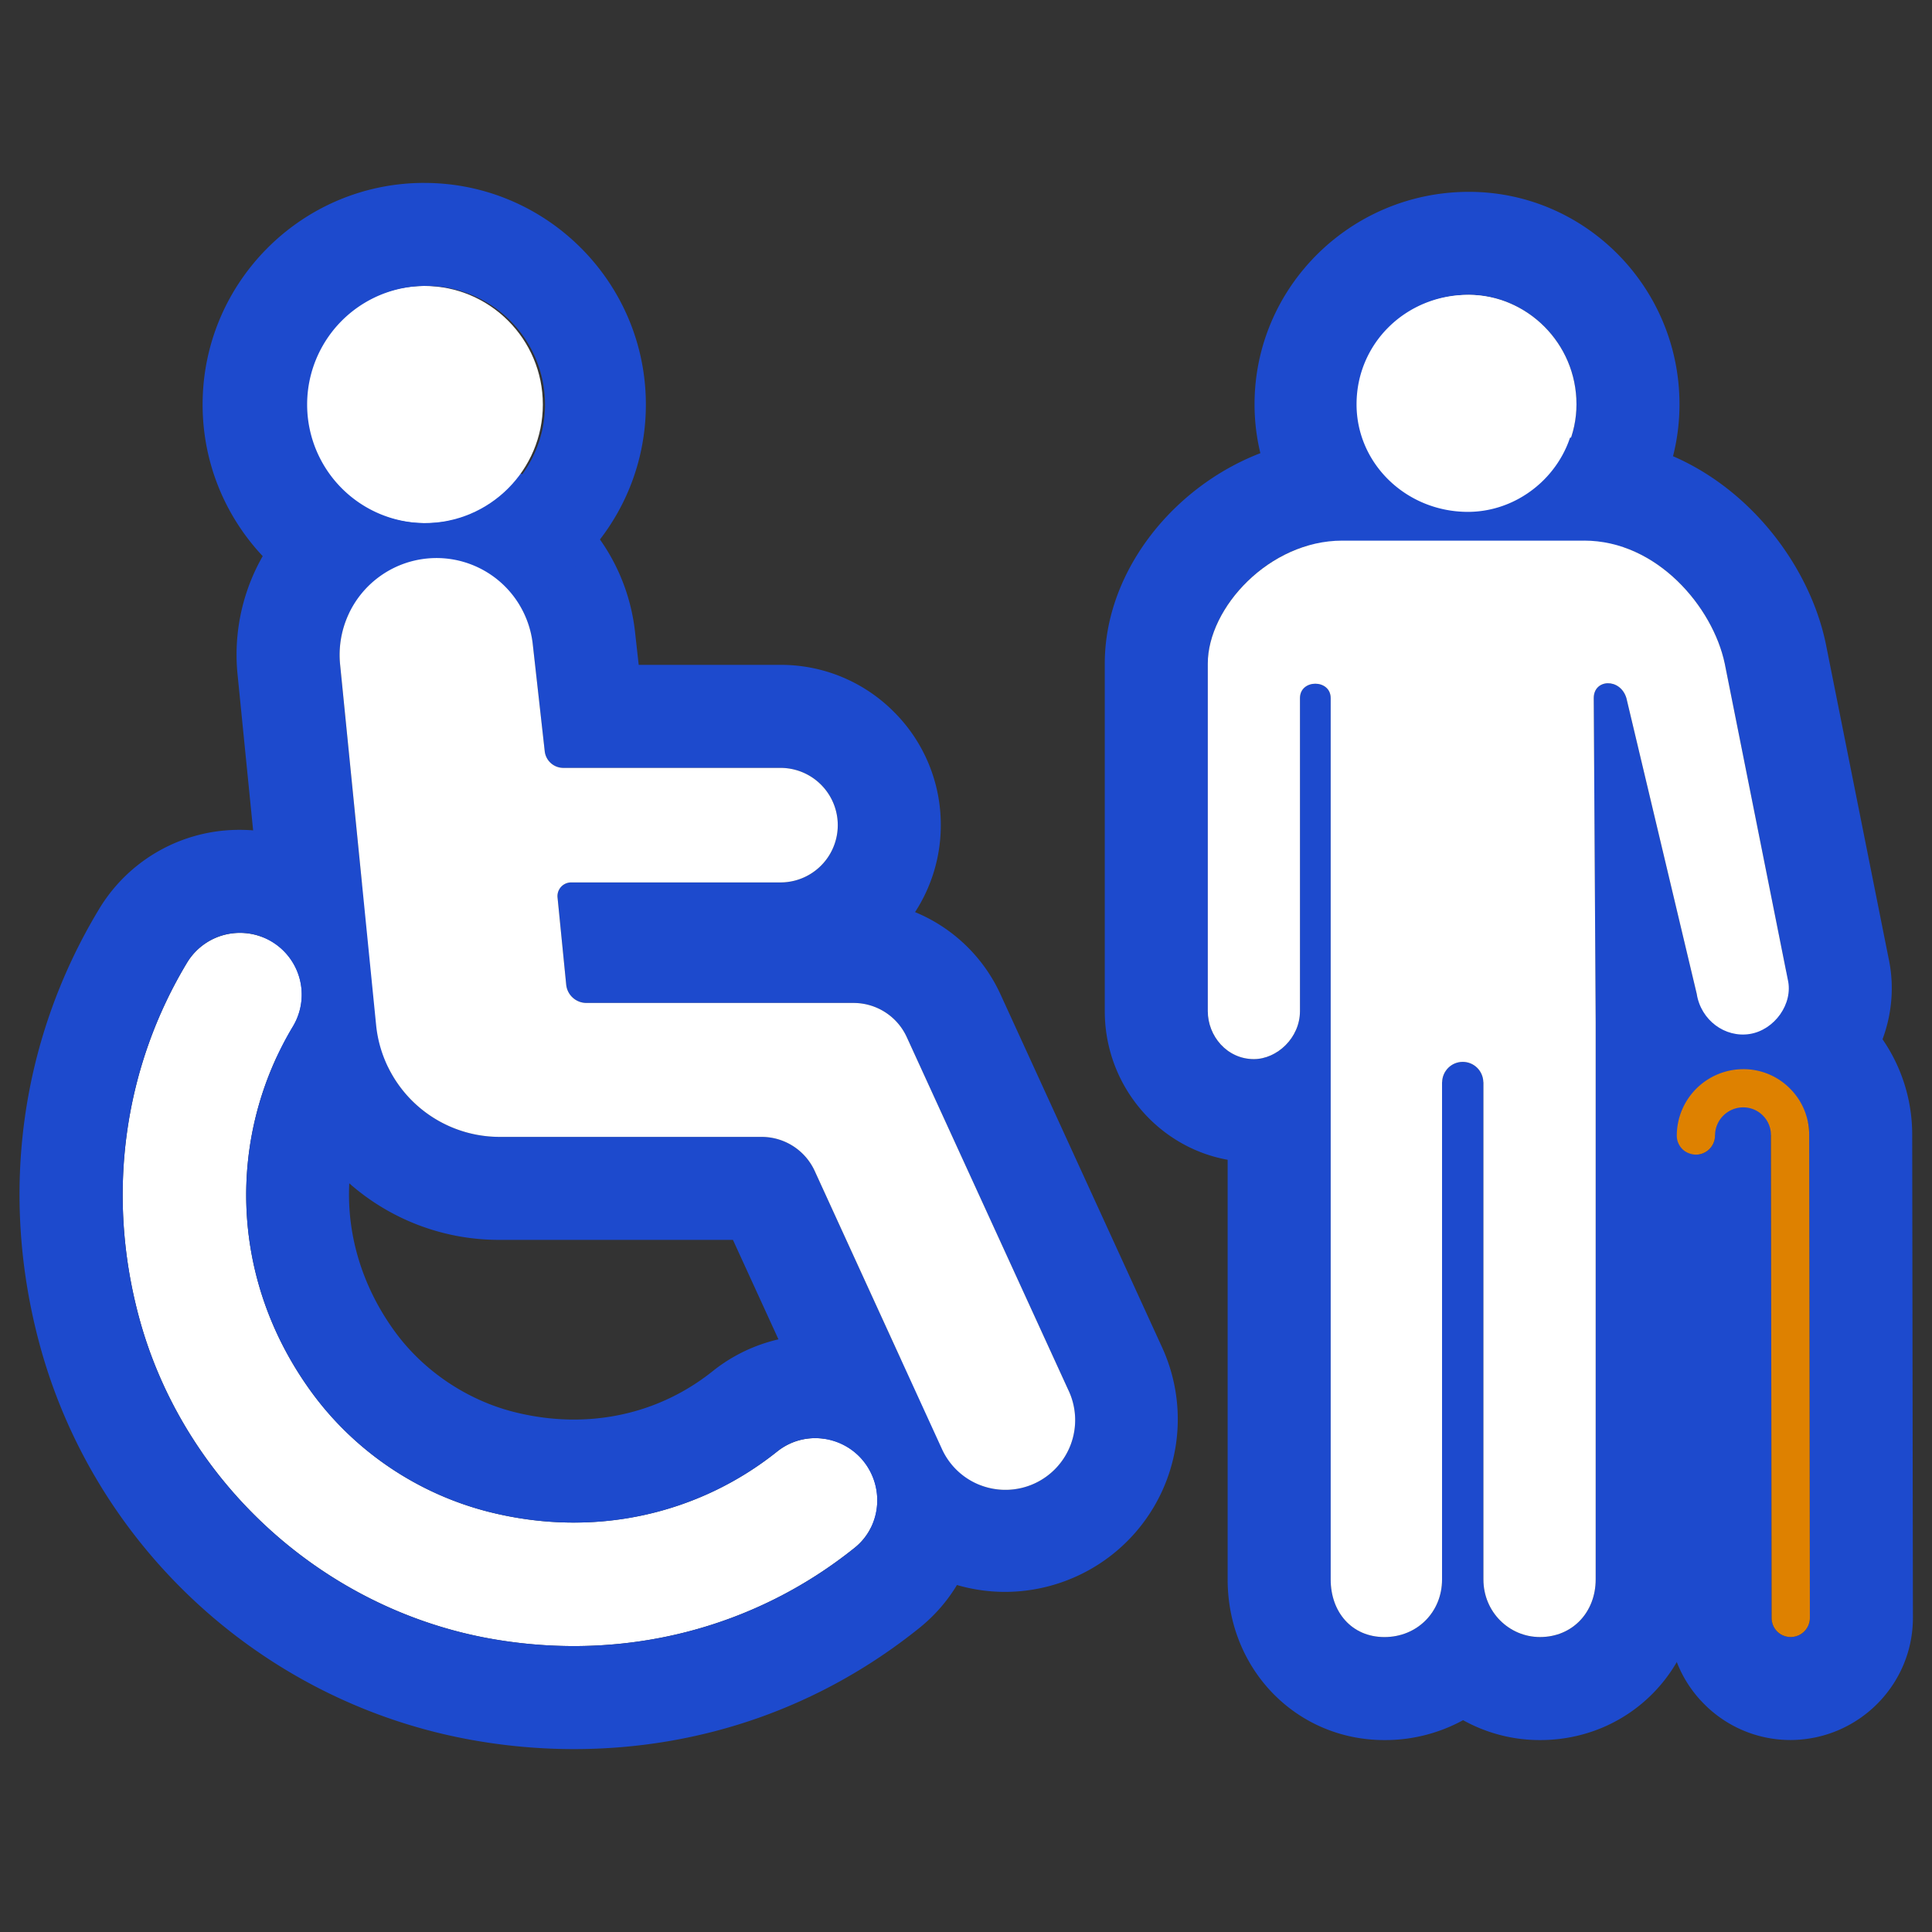 <svg id="icons" xmlns="http://www.w3.org/2000/svg" width="100" height="100"><rect width="100%" height="100%" fill="#333333" stroke="none"/><defs><style>.cls-1,.cls-3{fill:#1d4acd;stroke-width:0}.cls-3{fill:#fff}</style></defs><path class="cls-1" d="M90.254 55.34c.888 0 1.741.353 2.384.992a3.381 3.381 0 0 1 1.005 2.413l.036 24.994a.994.994 0 0 1-.987.992.983.983 0 0 1-.992-.984l-.036-24.995c0-.385-.15-.746-.423-1.017a1.429 1.429 0 0 0-1.015-.418 1.46 1.46 0 0 0-1.456 1.456.995.995 0 0 1-.988.991 1.037 1.037 0 0 1-.701-.286.978.978 0 0 1-.29-.698 3.448 3.448 0 0 1 3.463-3.44m0-5.333h-.034l-.075.001c-4.774.027-4.943 14.656-3.805 14.921l.027 18.825a6.278 6.278 0 0 0 1.867 4.474 6.283 6.283 0 0 0 4.458 1.835c3.501-.022 6.321-2.86 6.32-6.327l-.037-25a8.674 8.674 0 0 0-2.577-6.185 8.668 8.668 0 0 0-6.144-2.544ZM76.032 15.262c2.981 0 5.566 2.485 5.566 5.665 0 3.081-2.585 5.565-5.566 5.565-3.18 0-5.765-2.484-5.765-5.565 0-3.18 2.585-5.665 5.765-5.665m0-5.332c-6.119 0-11.097 4.933-11.097 10.997 0 6.009 4.978 10.898 11.097 10.898 6.009 0 10.898-4.889 10.898-10.898 0-6.064-4.889-10.997-10.898-10.997Z"/><path class="cls-3" d="M76.032 26.492c-3.18 0-5.765-2.484-5.765-5.565 0-3.18 2.585-5.665 5.765-5.665 2.981 0 5.566 2.485 5.566 5.665 0 3.081-2.585 5.565-5.566 5.565ZM78.649 54.842v.022c0-.008.004-.014.005-.022h-.005Z"/><path class="cls-1" d="M78.654 54.842c0 .008-.005.014-.005.022v-.022h.005"/><path class="cls-3" d="M80.786 54.842c0 .008.004.014.004.022v-.022h-.004Z"/><path class="cls-1" d="M80.79 54.842v.022c0-.008-.004-.014-.004-.022h.004"/><path class="cls-1" d="M81.995 27.983c3.777 0 6.663 3.443 7.277 6.362l3.262 16.349c.3 1.259-.69 2.624-1.967 2.826-.12.02-.238.029-.356.029-1.145 0-2.192-.864-2.389-2.11l-3.64-15.306c-.158-.52-.57-.768-.948-.768-.389 0-.742.264-.742.768l.1 16.798v28.822c0 1.69-1.193 2.981-2.883 2.981-1.59 0-2.927-1.292-2.927-2.981V56.01h-.005a1.068 1.068 0 0 0-1.066-1.048c-.583 0-1.053.468-1.066 1.048h-.005v25.742c0 1.69-1.292 2.981-2.981 2.981-1.69 0-2.783-1.292-2.783-2.981v-45.62c0-.496-.398-.745-.795-.745-.398 0-.795.249-.795.745v16.201c0 1.391-1.193 2.485-2.386 2.485-1.391 0-2.385-1.194-2.385-2.485V34.345c0-2.883 3.18-6.362 6.958-6.362h12.522m0-5.332H69.473c-6.432 0-12.29 5.574-12.29 11.694v17.99c0 3.84 2.75 7.044 6.36 7.695v21.723c0 4.662 3.565 8.313 8.116 8.313a8.408 8.408 0 0 0 4.07-1.03 8.168 8.168 0 0 0 3.98 1.03c4.607 0 8.215-3.651 8.215-8.313V58.538a7.733 7.733 0 0 0 3.477.25c2.098-.333 3.996-1.561 5.207-3.37 1.162-1.735 1.575-3.853 1.142-5.832L94.5 33.302c-1.105-5.263-6.078-10.651-12.505-10.651Z"/><path class="cls-3" d="M81.995 27.983H69.473c-3.777 0-6.958 3.48-6.958 6.362v17.99c0 1.29.994 2.484 2.385 2.484 1.193 0 2.386-1.094 2.386-2.485v-16.2c0-.994 1.59-.994 1.59 0v45.619c0 1.69 1.093 2.981 2.783 2.981s2.981-1.292 2.981-2.981V56.01h.005c.013-.58.483-1.048 1.066-1.048s1.053.468 1.066 1.048h.005v25.742c0 1.69 1.337 2.981 2.927 2.981 1.69 0 2.883-1.292 2.883-2.981V52.93l-.1-16.798c0-.993 1.37-1.054 1.69 0l3.64 15.307c.218 1.374 1.469 2.283 2.745 2.08s2.267-1.567 1.967-2.826l-3.262-16.349c-.614-2.919-3.5-6.362-7.277-6.362Z"/><path d="M93.643 58.745c0-.913-.357-1.77-1.005-2.413a3.378 3.378 0 0 0-2.425-.992 3.448 3.448 0 0 0-3.423 3.44c0 .263.104.511.29.698.186.184.45.28.702.286a.995.995 0 0 0 .988-.991c0-.799.649-1.452 1.456-1.456.384 0 .744.148 1.015.418.273.27.423.632.423 1.017l.036 24.995a.983.983 0 0 0 .992.984.994.994 0 0 0 .987-.992l-.036-24.994Z" style="fill:#de8100;stroke-width:0"/><path class="cls-1" d="M22.599 28.893a5.014 5.014 0 0 1 4.98 4.499l.615 5.492a.97.97 0 0 0 .964.862H40.4a2.964 2.964 0 1 1 0 5.928H29.564a.709.709 0 0 0-.706.78l.448 4.509c.053.54.507.95 1.05.95H44.18c1.184 0 2.26.69 2.753 1.768l8.364 18.27a3.61 3.61 0 1 1-6.564 3.005L42.169 60.61a3.025 3.025 0 0 0-2.75-1.766H25.862a6.427 6.427 0 0 1-6.395-5.787l-1.863-18.654a5.013 5.013 0 0 1 4.995-5.511m0-5.333c-.34 0-.683.017-1.029.051a10.277 10.277 0 0 0-6.982 3.74 10.277 10.277 0 0 0-2.29 7.583l1.863 18.653a11.722 11.722 0 0 0 11.7 10.59h12.076l5.948 12.998a8.967 8.967 0 0 0 8.134 5.222 8.975 8.975 0 0 0 4.09-.993 8.928 8.928 0 0 0 4.037-11.672l-8.363-18.27a8.377 8.377 0 0 0-4.42-4.25 8.242 8.242 0 0 0 1.332-4.474 8.24 8.24 0 0 0-2.42-5.884 8.24 8.24 0 0 0-5.876-2.44h-7.34l-.18-1.615c-.54-5.247-4.962-9.239-10.28-9.239Z"/><path class="cls-3" d="M40.226 75.13c-4.07 3.254-9.48 4.506-14.947 3.118a16.374 16.374 0 0 1-9.085-6.096c-4.437-6.012-4.387-13.43-1.038-19.016a3.2 3.2 0 0 0-.61-4.043 3.201 3.201 0 0 0-4.866.737C6.483 55.14 5.452 61.658 7.184 68.138c2.29 8.568 9.573 15.181 18.312 16.698 6.87 1.192 13.58-.575 18.75-4.73 1.137-.913 1.474-2.505.853-3.825-.876-1.863-3.265-2.436-4.873-1.15Z"/><path class="cls-1" d="M12.423 48.285c.75 0 1.508.262 2.123.808a3.2 3.2 0 0 1 .61 4.043c-3.349 5.585-3.399 13.004 1.038 19.016 2.214 3 5.471 5.178 9.085 6.096 1.486.377 2.968.56 4.42.56a16.78 16.78 0 0 0 10.527-3.677 3.136 3.136 0 0 1 1.97-.693c1.186 0 2.348.662 2.903 1.843.62 1.32.284 2.912-.853 3.825-4.107 3.3-9.186 5.095-14.547 5.095a24.58 24.58 0 0 1-4.203-.365c-8.739-1.517-16.022-8.13-18.312-16.698-1.732-6.48-.701-13 2.496-18.308a3.188 3.188 0 0 1 2.743-1.545m0-5.332a8.465 8.465 0 0 0-7.31 4.126C1.057 53.81-.036 61.778 2.032 69.515 4.87 80.128 13.72 88.205 24.584 90.089c1.696.295 3.417.444 5.115.444 6.598 0 12.783-2.168 17.887-6.27 3.059-2.458 4.02-6.673 2.339-10.251a8.574 8.574 0 0 0-7.73-4.906c-1.916 0-3.799.66-5.299 1.86-2.053 1.642-4.541 2.51-7.196 2.51-1.029 0-2.075-.134-3.109-.396-2.413-.613-4.638-2.106-6.107-4.095-2.931-3.972-3.22-8.994-.754-13.106a8.54 8.54 0 0 0-1.644-10.773 8.524 8.524 0 0 0-5.663-2.153Z"/><circle class="cls-3" cx="21.959" cy="20.939" r="6.139"/><path class="cls-1" d="M21.959 14.8a6.14 6.14 0 1 1 0 12.278 6.14 6.14 0 0 1 0-12.279m0-5.332c-6.326 0-11.472 5.146-11.472 11.472 0 6.325 5.146 11.471 11.472 11.471S33.43 27.264 33.43 20.94c0-6.326-5.146-11.472-11.471-11.472Z"/><path class="cls-3" d="m55.298 71.951-8.364-18.27a3.029 3.029 0 0 0-2.753-1.768H30.355c-.542 0-.996-.411-1.049-.95l-.448-4.51a.709.709 0 0 1 .706-.779h10.835a2.964 2.964 0 0 0 0-5.928H29.16a.97.97 0 0 1-.965-.862l-.614-5.492a5.013 5.013 0 0 0-9.976 1.012l1.863 18.654a6.427 6.427 0 0 0 6.395 5.787h13.557c1.183 0 2.258.69 2.75 1.766l6.565 14.345a3.61 3.61 0 1 0 6.564-3.005ZM74.588 56.012v.023c0-.008.004-.015.004-.023h-.004ZM76.725 56.012c0 .008.004.015.004.023v-.023h-.004ZM75.98 26.494c-3.18 0-5.765-2.484-5.765-5.566 0-3.18 2.584-5.664 5.764-5.664 2.982 0 5.566 2.484 5.566 5.664 0 3.082-2.584 5.566-5.566 5.566Z"/></svg>
